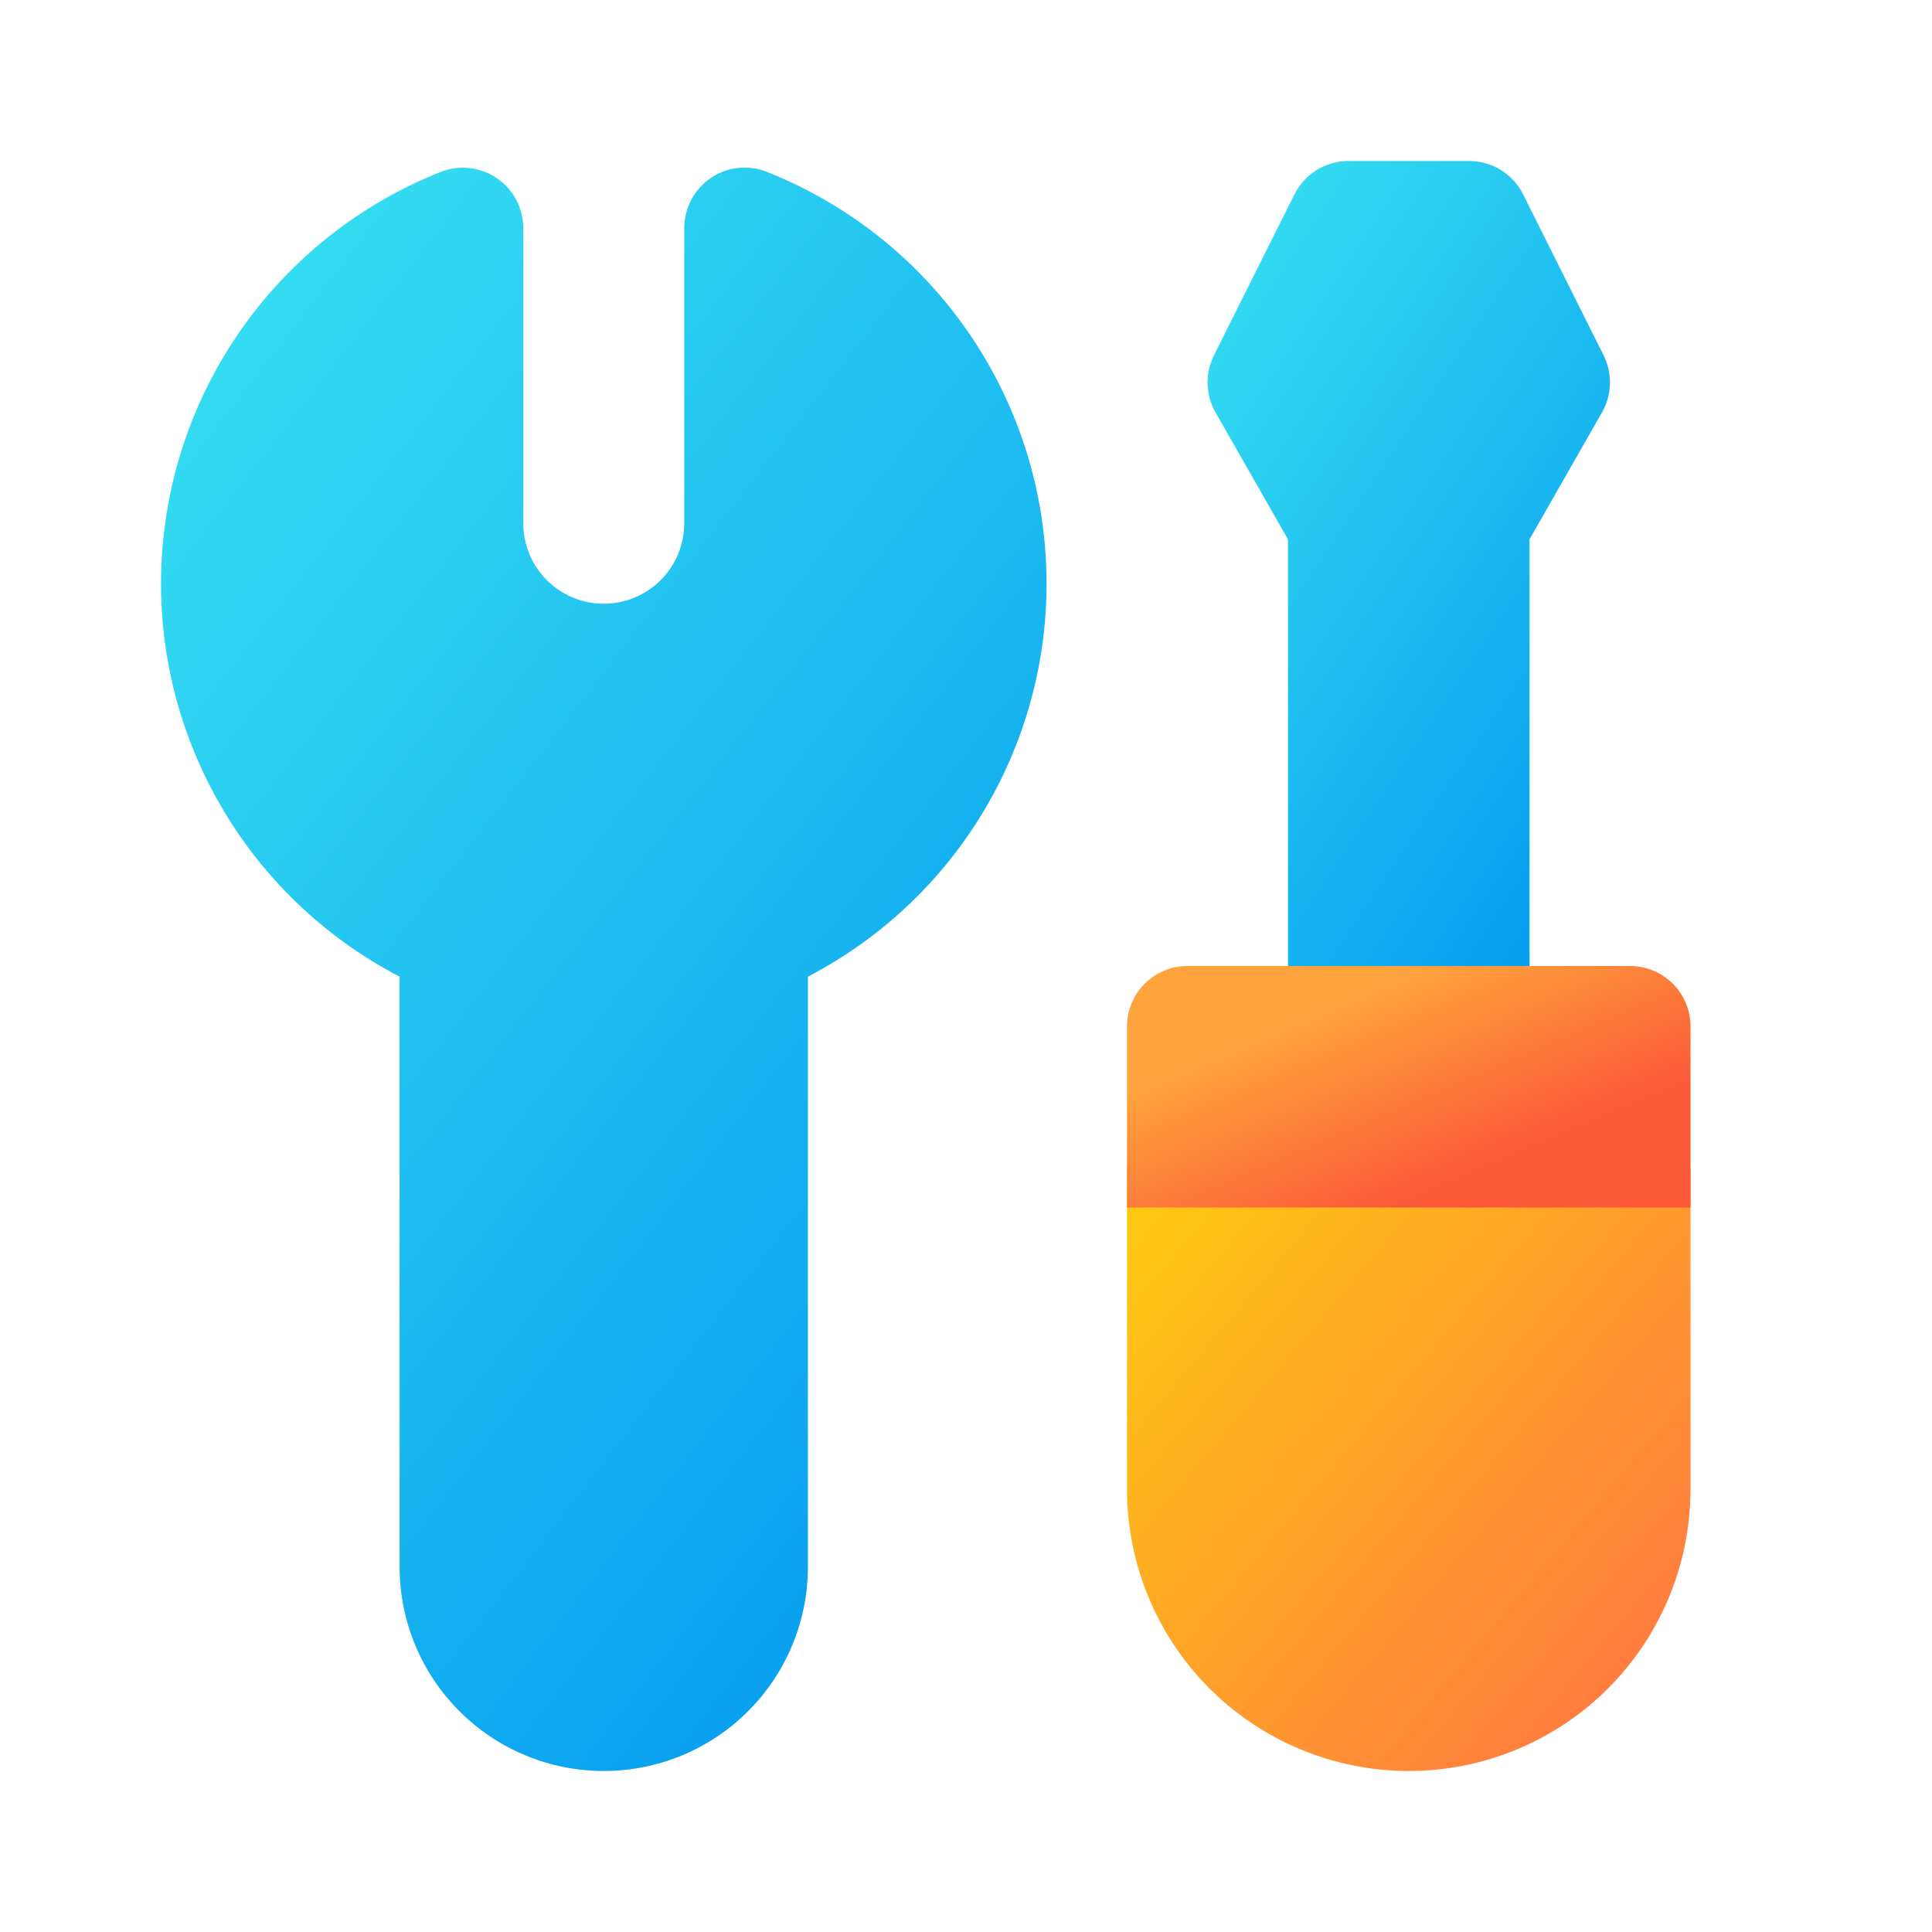 <?xml version="1.0" encoding="UTF-8"?> <svg xmlns="http://www.w3.org/2000/svg" width="48" height="48" viewBox="0 0 48 48" fill="none"><path d="M33.5 4C33.222 4 32.949 4.078 32.712 4.225C32.476 4.371 32.285 4.581 32.16 4.83L30.16 8.83C30.05 9.051 29.995 9.295 30.002 9.542C30.009 9.788 30.076 10.03 30.198 10.244L32 13.4V25H38V13.4L39.802 10.244C39.925 10.03 39.992 9.789 39.999 9.542C40.006 9.295 39.952 9.051 39.842 8.83L37.842 4.83C37.718 4.581 37.526 4.371 37.289 4.224C37.052 4.078 36.779 4 36.5 4H33.5Z" fill="url(#paint0_linear_244_94)"></path><path d="M28 29V37C28 38.856 28.738 40.637 30.05 41.95C31.363 43.263 33.144 44 35 44C36.856 44 38.637 43.263 39.95 41.95C41.263 40.637 42 38.856 42 37V29H28Z" fill="url(#paint1_linear_244_94)"></path><path d="M40.5 24C40.898 24 41.279 24.158 41.561 24.439C41.842 24.721 42 25.102 42 25.5V30H28V25.5C28 25.102 28.158 24.721 28.439 24.439C28.721 24.158 29.102 24 29.5 24H40.5Z" fill="url(#paint2_linear_244_94)"></path><path d="M17.656 4.424C17.858 4.286 18.091 4.2 18.335 4.173C18.578 4.147 18.824 4.18 19.052 4.27C21.013 5.047 22.71 6.372 23.939 8.086C25.169 9.801 25.88 11.832 25.987 13.939C26.095 16.046 25.594 18.14 24.546 19.97C23.497 21.801 21.944 23.291 20.072 24.264V38.928C20.072 40.273 19.538 41.563 18.586 42.514C17.635 43.466 16.345 44 15 44C13.655 44 12.365 43.466 11.414 42.514C10.462 41.563 9.928 40.273 9.928 38.928V24.264C8.057 23.291 6.504 21.8 5.456 19.97C4.408 18.14 3.907 16.047 4.015 13.94C4.122 11.834 4.833 9.802 6.062 8.088C7.291 6.374 8.987 5.05 10.948 4.272C11.175 4.182 11.421 4.149 11.665 4.176C11.908 4.203 12.14 4.288 12.343 4.426C12.545 4.563 12.711 4.748 12.825 4.964C12.94 5.18 13 5.421 13 5.666V13C13 13.53 13.211 14.039 13.586 14.414C13.961 14.789 14.47 15 15 15C15.53 15 16.039 14.789 16.414 14.414C16.789 14.039 17 13.53 17 13V5.666C17 5.421 17.06 5.181 17.174 4.965C17.288 4.748 17.454 4.564 17.656 4.426" fill="url(#paint3_linear_244_94)"></path><defs><linearGradient id="paint0_linear_244_94" x1="30.002" y1="6.1" x2="45.643" y2="16.572" gradientUnits="userSpaceOnUse"><stop stop-color="#36DFF1"></stop><stop offset="1" stop-color="#0094F0"></stop></linearGradient><linearGradient id="paint1_linear_244_94" x1="41.998" y1="44.334" x2="26.094" y2="30.926" gradientUnits="userSpaceOnUse"><stop stop-color="#FF6F47"></stop><stop offset="1" stop-color="#FFCD0F"></stop></linearGradient><linearGradient id="paint2_linear_244_94" x1="31.854" y1="25.452" x2="33.952" y2="30.354" gradientUnits="userSpaceOnUse"><stop stop-color="#FFA43D"></stop><stop offset="1" stop-color="#FB5937"></stop></linearGradient><linearGradient id="paint3_linear_244_94" x1="4" y1="8.148" x2="35.092" y2="32.296" gradientUnits="userSpaceOnUse"><stop stop-color="#36DFF1"></stop><stop offset="1" stop-color="#0094F0"></stop></linearGradient></defs></svg> 